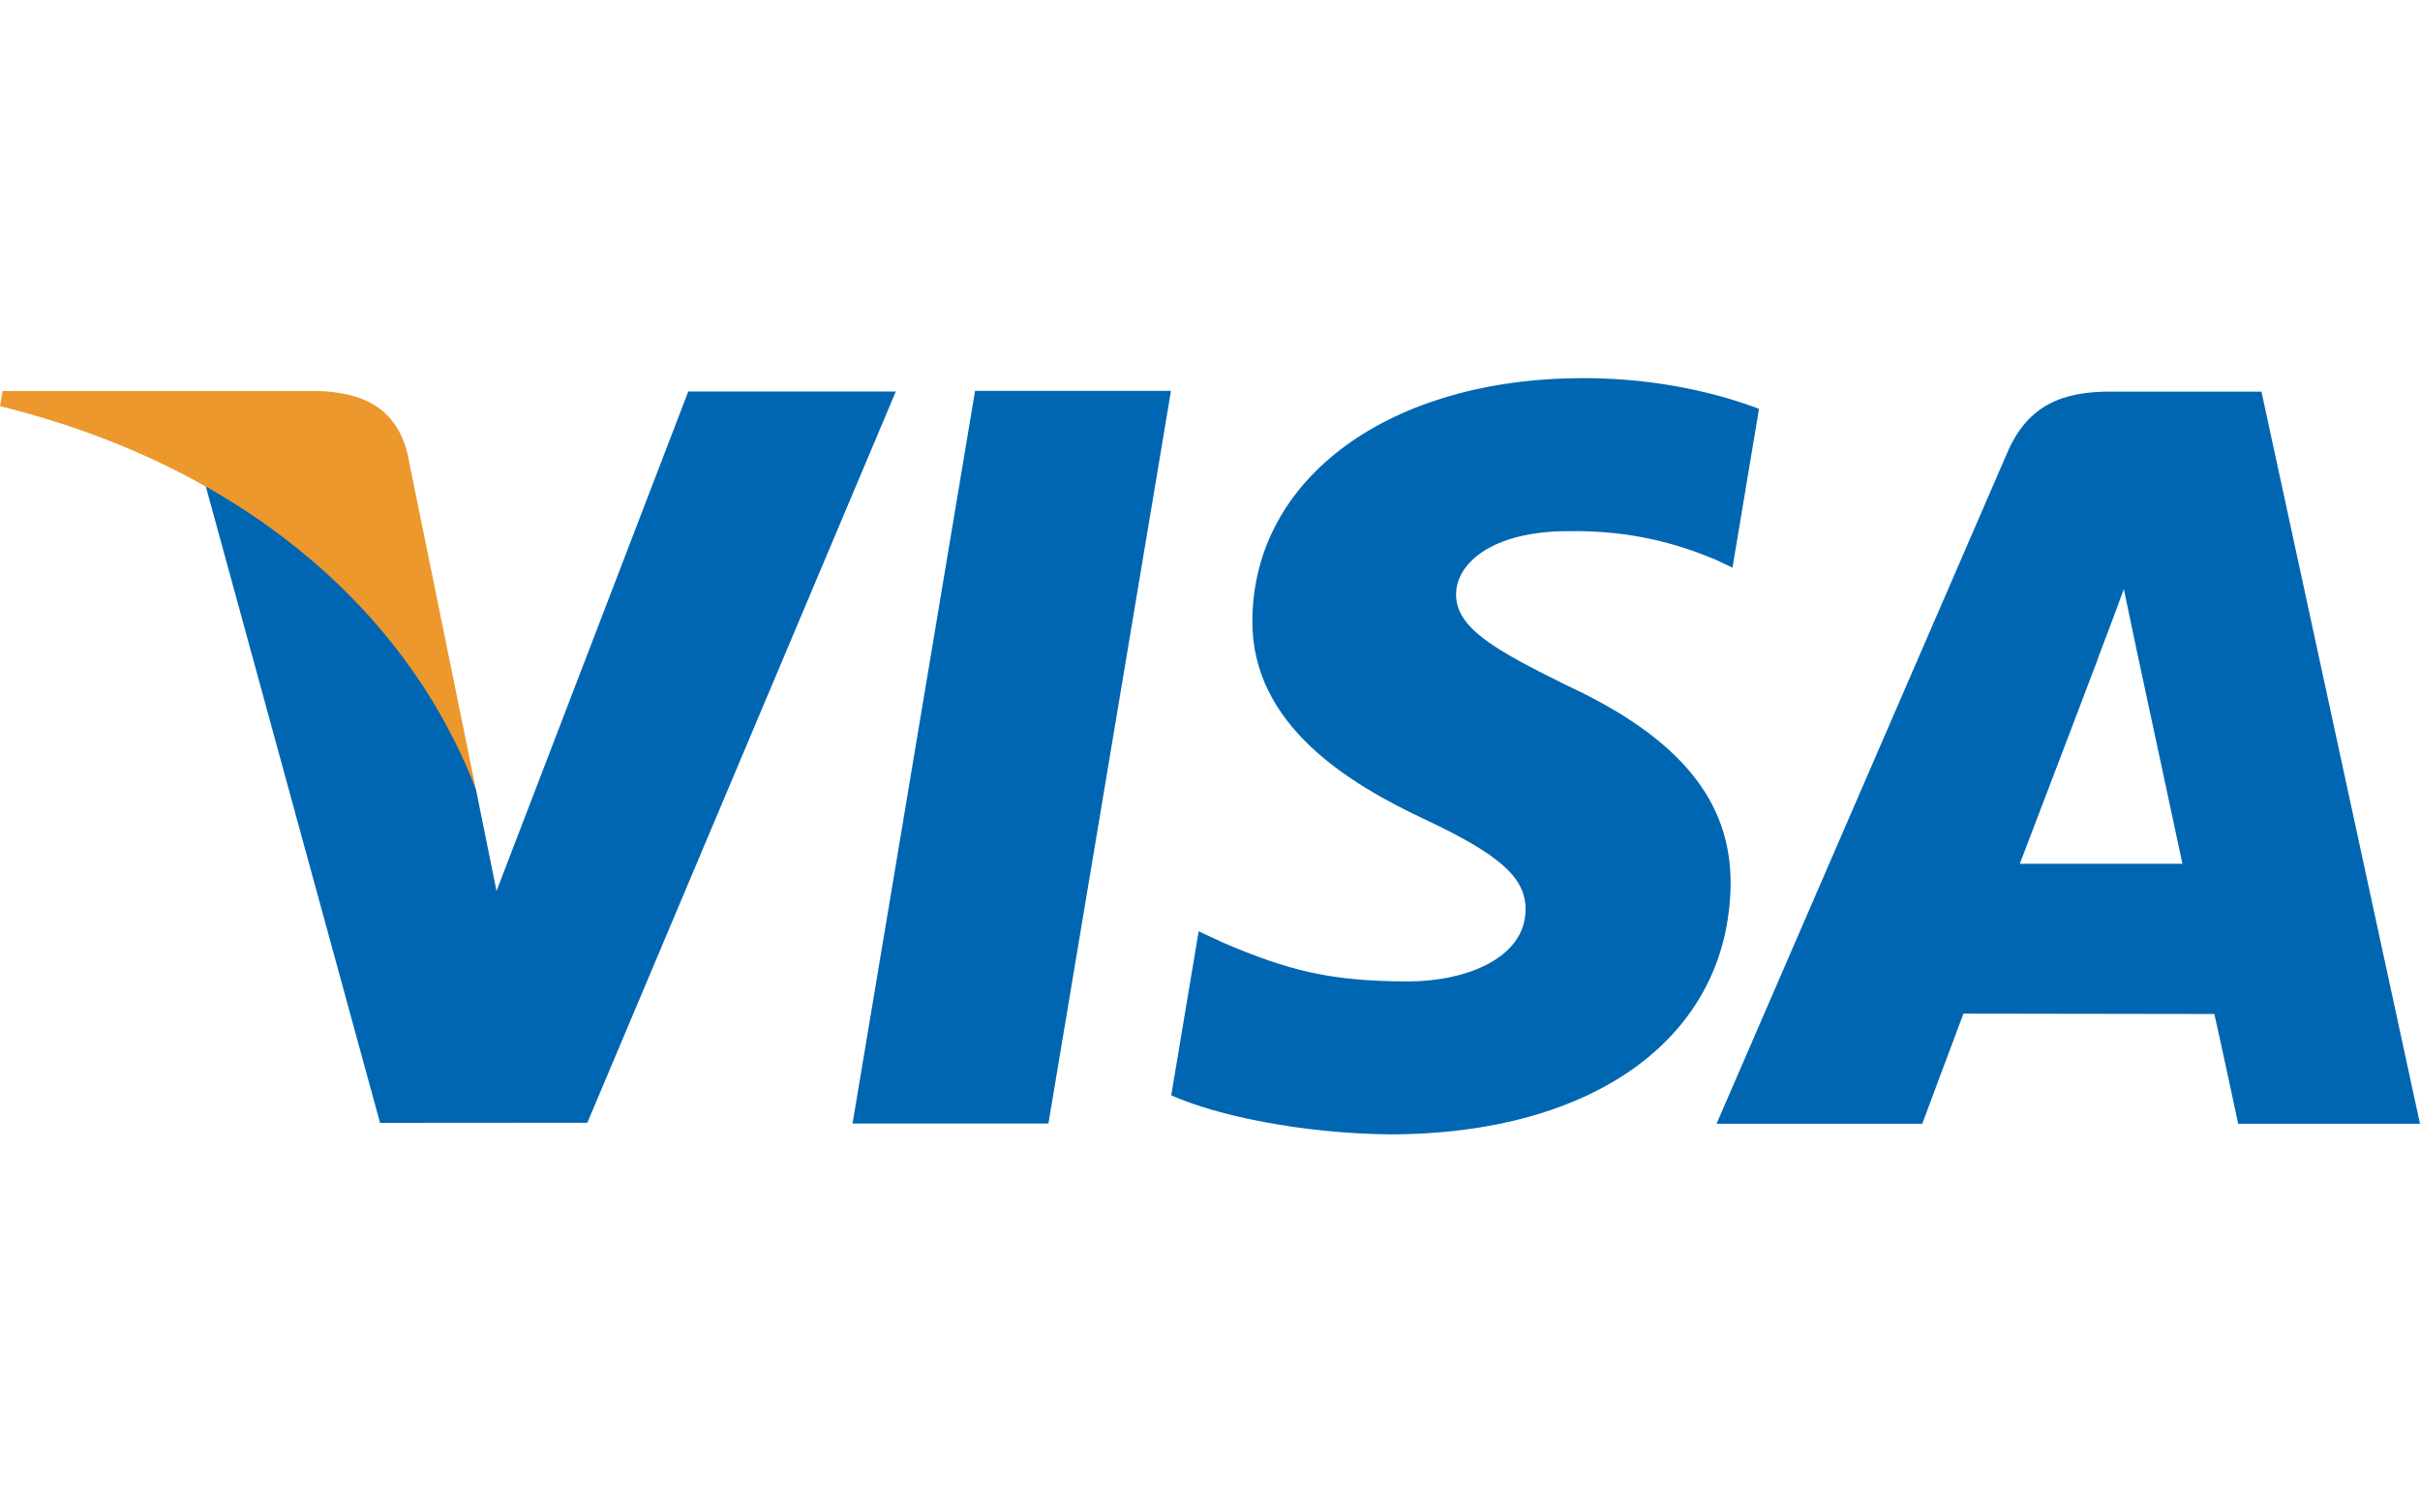 <svg width="64" height="40" viewBox="0 0 64 40" fill="none" xmlns="http://www.w3.org/2000/svg">
<path fill-rule="evenodd" clip-rule="evenodd" d="M22.547 29.713L25.787 10.337H30.968L27.727 29.713H22.547Z" fill="#0066B2"/>
<path fill-rule="evenodd" clip-rule="evenodd" d="M46.519 10.813C45.495 10.424 43.884 10 41.877 10C36.756 10 33.151 12.629 33.121 16.394C33.088 19.179 35.693 20.733 37.657 21.658C39.676 22.607 40.354 23.214 40.346 24.063C40.332 25.36 38.735 25.955 37.246 25.955C35.172 25.955 34.07 25.662 32.366 24.939L31.7 24.63L30.975 28.967C32.183 29.507 34.423 29.975 36.747 30C42.19 30 45.726 27.402 45.768 23.382C45.786 21.174 44.406 19.5 41.417 18.117C39.606 17.219 38.495 16.624 38.508 15.714C38.509 14.909 39.447 14.047 41.476 14.047C43.17 14.021 44.397 14.398 45.352 14.792L45.818 15.013L46.519 10.813Z" fill="#0066B2"/>
<path fill-rule="evenodd" clip-rule="evenodd" d="M53.416 22.844C53.845 21.73 55.48 17.428 55.48 17.428C55.449 17.479 55.907 16.306 56.168 15.579L56.518 17.25C56.518 17.25 57.512 21.875 57.717 22.844C56.91 22.844 54.428 22.844 53.416 22.844ZM59.807 10.357H55.804C54.562 10.357 53.633 10.7 53.089 11.963L45.396 29.72H50.837C50.837 29.72 51.725 27.331 51.926 26.807C52.52 26.807 57.806 26.817 58.561 26.817C58.716 27.493 59.192 29.72 59.192 29.72H64L59.807 10.357Z" fill="#0066B2"/>
<path fill-rule="evenodd" clip-rule="evenodd" d="M18.202 10.354L13.131 23.563L12.588 20.878C11.643 17.784 8.702 14.431 5.412 12.751L10.051 29.696L15.533 29.692L23.691 10.354H18.202Z" fill="#0066B2"/>
<path fill-rule="evenodd" clip-rule="evenodd" d="M8.422 10.34H0.069L0 10.742C6.5 12.347 10.801 16.221 12.586 20.878L10.771 11.975C10.458 10.747 9.547 10.383 8.422 10.34Z" fill="#EC982D"/>
</svg>
